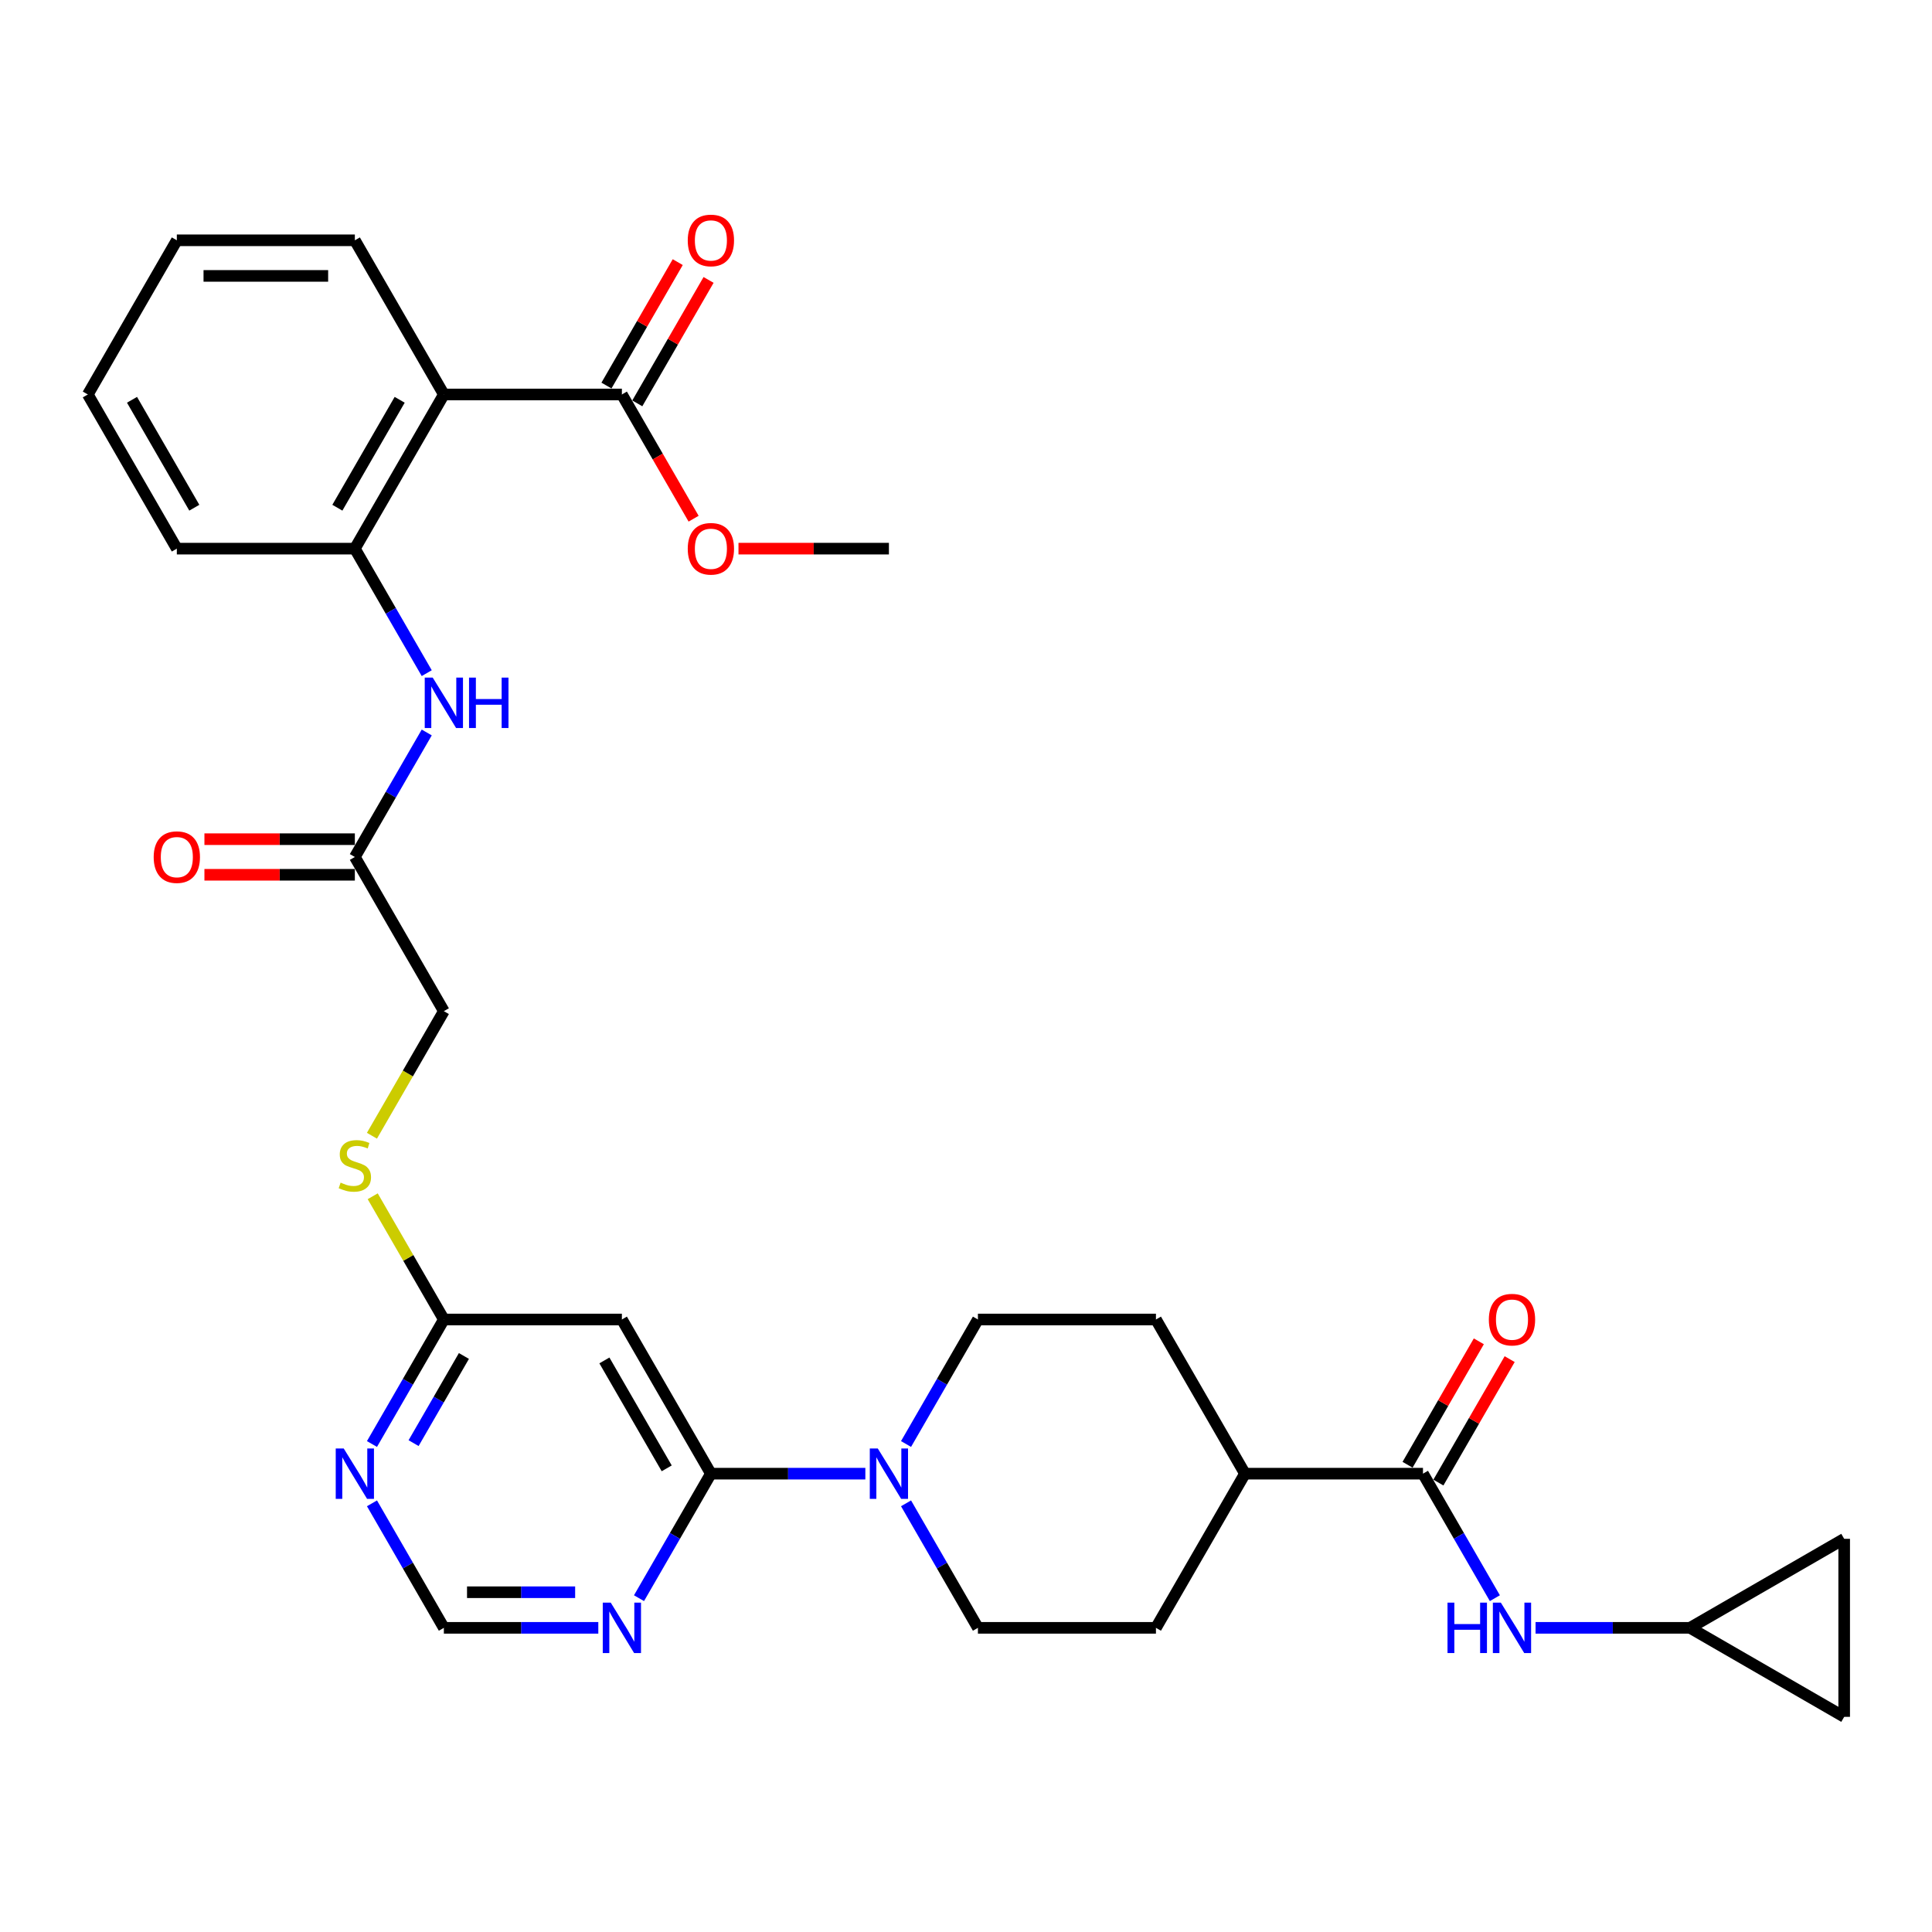 <?xml version='1.0' encoding='iso-8859-1'?>
<svg version='1.1' baseProfile='full'
              xmlns='http://www.w3.org/2000/svg'
                      xmlns:rdkit='http://www.rdkit.org/xml'
                      xmlns:xlink='http://www.w3.org/1999/xlink'
                  xml:space='preserve'
width='1000px' height='1000px' viewBox='0 0 1000 1000'>
<!-- END OF HEADER -->
<rect style='opacity:1.0;fill:#FFFFFF;stroke:none' width='1000' height='1000' x='0' y='0'> </rect>
<path class='bond-1' d='M 367.957,762.769 L 407.929,762.769' style='fill:none;fill-rule:evenodd;stroke:#000000;stroke-width:6px;stroke-linecap:butt;stroke-linejoin:miter;stroke-opacity:1' />
<path class='bond-1' d='M 407.929,762.769 L 447.901,762.769' style='fill:none;fill-rule:evenodd;stroke:#0000FF;stroke-width:6px;stroke-linecap:butt;stroke-linejoin:miter;stroke-opacity:1' />
<path class='bond-3' d='M 367.957,762.769 L 321.885,682.97' style='fill:none;fill-rule:evenodd;stroke:#000000;stroke-width:6px;stroke-linecap:butt;stroke-linejoin:miter;stroke-opacity:1' />
<path class='bond-3' d='M 345.087,760.013 L 312.836,704.154' style='fill:none;fill-rule:evenodd;stroke:#000000;stroke-width:6px;stroke-linecap:butt;stroke-linejoin:miter;stroke-opacity:1' />
<path class='bond-6' d='M 367.957,762.769 L 349.353,794.992' style='fill:none;fill-rule:evenodd;stroke:#000000;stroke-width:6px;stroke-linecap:butt;stroke-linejoin:miter;stroke-opacity:1' />
<path class='bond-6' d='M 349.353,794.992 L 330.748,827.216' style='fill:none;fill-rule:evenodd;stroke:#0000FF;stroke-width:6px;stroke-linecap:butt;stroke-linejoin:miter;stroke-opacity:1' />
<path class='bond-0' d='M 229.742,204.178 L 183.67,283.976' style='fill:none;fill-rule:evenodd;stroke:#000000;stroke-width:6px;stroke-linecap:butt;stroke-linejoin:miter;stroke-opacity:1' />
<path class='bond-0' d='M 206.871,206.933 L 174.621,262.792' style='fill:none;fill-rule:evenodd;stroke:#000000;stroke-width:6px;stroke-linecap:butt;stroke-linejoin:miter;stroke-opacity:1' />
<path class='bond-5' d='M 229.742,204.178 L 321.885,204.178' style='fill:none;fill-rule:evenodd;stroke:#000000;stroke-width:6px;stroke-linecap:butt;stroke-linejoin:miter;stroke-opacity:1' />
<path class='bond-27' d='M 229.742,204.178 L 183.67,124.379' style='fill:none;fill-rule:evenodd;stroke:#000000;stroke-width:6px;stroke-linecap:butt;stroke-linejoin:miter;stroke-opacity:1' />
<path class='bond-17' d='M 468.964,778.12 L 487.568,810.343' style='fill:none;fill-rule:evenodd;stroke:#0000FF;stroke-width:6px;stroke-linecap:butt;stroke-linejoin:miter;stroke-opacity:1' />
<path class='bond-17' d='M 487.568,810.343 L 506.172,842.567' style='fill:none;fill-rule:evenodd;stroke:#000000;stroke-width:6px;stroke-linecap:butt;stroke-linejoin:miter;stroke-opacity:1' />
<path class='bond-18' d='M 468.964,747.417 L 487.568,715.194' style='fill:none;fill-rule:evenodd;stroke:#0000FF;stroke-width:6px;stroke-linecap:butt;stroke-linejoin:miter;stroke-opacity:1' />
<path class='bond-18' d='M 487.568,715.194 L 506.172,682.97' style='fill:none;fill-rule:evenodd;stroke:#000000;stroke-width:6px;stroke-linecap:butt;stroke-linejoin:miter;stroke-opacity:1' />
<path class='bond-2' d='M 736.531,762.769 L 644.388,762.769' style='fill:none;fill-rule:evenodd;stroke:#000000;stroke-width:6px;stroke-linecap:butt;stroke-linejoin:miter;stroke-opacity:1' />
<path class='bond-7' d='M 736.531,762.769 L 755.136,794.992' style='fill:none;fill-rule:evenodd;stroke:#000000;stroke-width:6px;stroke-linecap:butt;stroke-linejoin:miter;stroke-opacity:1' />
<path class='bond-7' d='M 755.136,794.992 L 773.74,827.216' style='fill:none;fill-rule:evenodd;stroke:#0000FF;stroke-width:6px;stroke-linecap:butt;stroke-linejoin:miter;stroke-opacity:1' />
<path class='bond-19' d='M 744.511,767.376 L 762.956,735.428' style='fill:none;fill-rule:evenodd;stroke:#000000;stroke-width:6px;stroke-linecap:butt;stroke-linejoin:miter;stroke-opacity:1' />
<path class='bond-19' d='M 762.956,735.428 L 781.401,703.481' style='fill:none;fill-rule:evenodd;stroke:#FF0000;stroke-width:6px;stroke-linecap:butt;stroke-linejoin:miter;stroke-opacity:1' />
<path class='bond-19' d='M 728.552,758.161 L 746.996,726.214' style='fill:none;fill-rule:evenodd;stroke:#000000;stroke-width:6px;stroke-linecap:butt;stroke-linejoin:miter;stroke-opacity:1' />
<path class='bond-19' d='M 746.996,726.214 L 765.441,694.267' style='fill:none;fill-rule:evenodd;stroke:#FF0000;stroke-width:6px;stroke-linecap:butt;stroke-linejoin:miter;stroke-opacity:1' />
<path class='bond-10' d='M 321.885,682.97 L 229.742,682.97' style='fill:none;fill-rule:evenodd;stroke:#000000;stroke-width:6px;stroke-linecap:butt;stroke-linejoin:miter;stroke-opacity:1' />
<path class='bond-4' d='M 183.67,283.976 L 202.274,316.2' style='fill:none;fill-rule:evenodd;stroke:#000000;stroke-width:6px;stroke-linecap:butt;stroke-linejoin:miter;stroke-opacity:1' />
<path class='bond-4' d='M 202.274,316.2 L 220.879,348.424' style='fill:none;fill-rule:evenodd;stroke:#0000FF;stroke-width:6px;stroke-linecap:butt;stroke-linejoin:miter;stroke-opacity:1' />
<path class='bond-28' d='M 183.67,283.976 L 91.526,283.976' style='fill:none;fill-rule:evenodd;stroke:#000000;stroke-width:6px;stroke-linecap:butt;stroke-linejoin:miter;stroke-opacity:1' />
<path class='bond-21' d='M 329.865,208.785 L 348.31,176.838' style='fill:none;fill-rule:evenodd;stroke:#000000;stroke-width:6px;stroke-linecap:butt;stroke-linejoin:miter;stroke-opacity:1' />
<path class='bond-21' d='M 348.31,176.838 L 366.755,144.89' style='fill:none;fill-rule:evenodd;stroke:#FF0000;stroke-width:6px;stroke-linecap:butt;stroke-linejoin:miter;stroke-opacity:1' />
<path class='bond-21' d='M 313.905,199.571 L 332.35,167.623' style='fill:none;fill-rule:evenodd;stroke:#000000;stroke-width:6px;stroke-linecap:butt;stroke-linejoin:miter;stroke-opacity:1' />
<path class='bond-21' d='M 332.35,167.623 L 350.795,135.676' style='fill:none;fill-rule:evenodd;stroke:#FF0000;stroke-width:6px;stroke-linecap:butt;stroke-linejoin:miter;stroke-opacity:1' />
<path class='bond-26' d='M 321.885,204.178 L 340.447,236.328' style='fill:none;fill-rule:evenodd;stroke:#000000;stroke-width:6px;stroke-linecap:butt;stroke-linejoin:miter;stroke-opacity:1' />
<path class='bond-26' d='M 340.447,236.328 L 359.009,268.478' style='fill:none;fill-rule:evenodd;stroke:#FF0000;stroke-width:6px;stroke-linecap:butt;stroke-linejoin:miter;stroke-opacity:1' />
<path class='bond-13' d='M 309.685,842.567 L 269.714,842.567' style='fill:none;fill-rule:evenodd;stroke:#0000FF;stroke-width:6px;stroke-linecap:butt;stroke-linejoin:miter;stroke-opacity:1' />
<path class='bond-13' d='M 269.714,842.567 L 229.742,842.567' style='fill:none;fill-rule:evenodd;stroke:#000000;stroke-width:6px;stroke-linecap:butt;stroke-linejoin:miter;stroke-opacity:1' />
<path class='bond-13' d='M 297.694,824.139 L 269.714,824.139' style='fill:none;fill-rule:evenodd;stroke:#0000FF;stroke-width:6px;stroke-linecap:butt;stroke-linejoin:miter;stroke-opacity:1' />
<path class='bond-13' d='M 269.714,824.139 L 241.733,824.139' style='fill:none;fill-rule:evenodd;stroke:#000000;stroke-width:6px;stroke-linecap:butt;stroke-linejoin:miter;stroke-opacity:1' />
<path class='bond-11' d='M 794.803,842.567 L 834.775,842.567' style='fill:none;fill-rule:evenodd;stroke:#0000FF;stroke-width:6px;stroke-linecap:butt;stroke-linejoin:miter;stroke-opacity:1' />
<path class='bond-11' d='M 834.775,842.567 L 874.747,842.567' style='fill:none;fill-rule:evenodd;stroke:#000000;stroke-width:6px;stroke-linecap:butt;stroke-linejoin:miter;stroke-opacity:1' />
<path class='bond-8' d='M 220.879,379.126 L 202.274,411.35' style='fill:none;fill-rule:evenodd;stroke:#0000FF;stroke-width:6px;stroke-linecap:butt;stroke-linejoin:miter;stroke-opacity:1' />
<path class='bond-8' d='M 202.274,411.35 L 183.67,443.574' style='fill:none;fill-rule:evenodd;stroke:#000000;stroke-width:6px;stroke-linecap:butt;stroke-linejoin:miter;stroke-opacity:1' />
<path class='bond-9' d='M 192.533,778.12 L 211.137,810.343' style='fill:none;fill-rule:evenodd;stroke:#0000FF;stroke-width:6px;stroke-linecap:butt;stroke-linejoin:miter;stroke-opacity:1' />
<path class='bond-9' d='M 211.137,810.343 L 229.742,842.567' style='fill:none;fill-rule:evenodd;stroke:#000000;stroke-width:6px;stroke-linecap:butt;stroke-linejoin:miter;stroke-opacity:1' />
<path class='bond-32' d='M 192.533,747.417 L 211.137,715.194' style='fill:none;fill-rule:evenodd;stroke:#0000FF;stroke-width:6px;stroke-linecap:butt;stroke-linejoin:miter;stroke-opacity:1' />
<path class='bond-32' d='M 211.137,715.194 L 229.742,682.97' style='fill:none;fill-rule:evenodd;stroke:#000000;stroke-width:6px;stroke-linecap:butt;stroke-linejoin:miter;stroke-opacity:1' />
<path class='bond-32' d='M 214.074,746.965 L 227.097,724.408' style='fill:none;fill-rule:evenodd;stroke:#0000FF;stroke-width:6px;stroke-linecap:butt;stroke-linejoin:miter;stroke-opacity:1' />
<path class='bond-32' d='M 227.097,724.408 L 240.12,701.851' style='fill:none;fill-rule:evenodd;stroke:#000000;stroke-width:6px;stroke-linecap:butt;stroke-linejoin:miter;stroke-opacity:1' />
<path class='bond-20' d='M 229.742,682.97 L 211.329,651.078' style='fill:none;fill-rule:evenodd;stroke:#000000;stroke-width:6px;stroke-linecap:butt;stroke-linejoin:miter;stroke-opacity:1' />
<path class='bond-20' d='M 211.329,651.078 L 192.916,619.186' style='fill:none;fill-rule:evenodd;stroke:#CCCC00;stroke-width:6px;stroke-linecap:butt;stroke-linejoin:miter;stroke-opacity:1' />
<path class='bond-14' d='M 874.747,842.567 L 954.545,796.495' style='fill:none;fill-rule:evenodd;stroke:#000000;stroke-width:6px;stroke-linecap:butt;stroke-linejoin:miter;stroke-opacity:1' />
<path class='bond-15' d='M 874.747,842.567 L 954.545,888.639' style='fill:none;fill-rule:evenodd;stroke:#000000;stroke-width:6px;stroke-linecap:butt;stroke-linejoin:miter;stroke-opacity:1' />
<path class='bond-12' d='M 183.67,443.574 L 229.742,523.373' style='fill:none;fill-rule:evenodd;stroke:#000000;stroke-width:6px;stroke-linecap:butt;stroke-linejoin:miter;stroke-opacity:1' />
<path class='bond-22' d='M 183.67,434.359 L 144.739,434.359' style='fill:none;fill-rule:evenodd;stroke:#000000;stroke-width:6px;stroke-linecap:butt;stroke-linejoin:miter;stroke-opacity:1' />
<path class='bond-22' d='M 144.739,434.359 L 105.809,434.359' style='fill:none;fill-rule:evenodd;stroke:#FF0000;stroke-width:6px;stroke-linecap:butt;stroke-linejoin:miter;stroke-opacity:1' />
<path class='bond-22' d='M 183.67,452.788 L 144.739,452.788' style='fill:none;fill-rule:evenodd;stroke:#000000;stroke-width:6px;stroke-linecap:butt;stroke-linejoin:miter;stroke-opacity:1' />
<path class='bond-22' d='M 144.739,452.788 L 105.809,452.788' style='fill:none;fill-rule:evenodd;stroke:#FF0000;stroke-width:6px;stroke-linecap:butt;stroke-linejoin:miter;stroke-opacity:1' />
<path class='bond-34' d='M 954.545,796.495 L 954.545,888.639' style='fill:none;fill-rule:evenodd;stroke:#000000;stroke-width:6px;stroke-linecap:butt;stroke-linejoin:miter;stroke-opacity:1' />
<path class='bond-16' d='M 644.388,762.769 L 598.316,682.97' style='fill:none;fill-rule:evenodd;stroke:#000000;stroke-width:6px;stroke-linecap:butt;stroke-linejoin:miter;stroke-opacity:1' />
<path class='bond-33' d='M 644.388,762.769 L 598.316,842.567' style='fill:none;fill-rule:evenodd;stroke:#000000;stroke-width:6px;stroke-linecap:butt;stroke-linejoin:miter;stroke-opacity:1' />
<path class='bond-23' d='M 506.172,842.567 L 598.316,842.567' style='fill:none;fill-rule:evenodd;stroke:#000000;stroke-width:6px;stroke-linecap:butt;stroke-linejoin:miter;stroke-opacity:1' />
<path class='bond-24' d='M 506.172,682.97 L 598.316,682.97' style='fill:none;fill-rule:evenodd;stroke:#000000;stroke-width:6px;stroke-linecap:butt;stroke-linejoin:miter;stroke-opacity:1' />
<path class='bond-25' d='M 192.512,587.857 L 211.127,555.615' style='fill:none;fill-rule:evenodd;stroke:#CCCC00;stroke-width:6px;stroke-linecap:butt;stroke-linejoin:miter;stroke-opacity:1' />
<path class='bond-25' d='M 211.127,555.615 L 229.742,523.373' style='fill:none;fill-rule:evenodd;stroke:#000000;stroke-width:6px;stroke-linecap:butt;stroke-linejoin:miter;stroke-opacity:1' />
<path class='bond-29' d='M 382.239,283.976 L 421.17,283.976' style='fill:none;fill-rule:evenodd;stroke:#FF0000;stroke-width:6px;stroke-linecap:butt;stroke-linejoin:miter;stroke-opacity:1' />
<path class='bond-29' d='M 421.17,283.976 L 460.101,283.976' style='fill:none;fill-rule:evenodd;stroke:#000000;stroke-width:6px;stroke-linecap:butt;stroke-linejoin:miter;stroke-opacity:1' />
<path class='bond-35' d='M 183.67,124.379 L 91.526,124.379' style='fill:none;fill-rule:evenodd;stroke:#000000;stroke-width:6px;stroke-linecap:butt;stroke-linejoin:miter;stroke-opacity:1' />
<path class='bond-35' d='M 169.848,142.808 L 105.348,142.808' style='fill:none;fill-rule:evenodd;stroke:#000000;stroke-width:6px;stroke-linecap:butt;stroke-linejoin:miter;stroke-opacity:1' />
<path class='bond-31' d='M 91.526,283.976 L 45.455,204.178' style='fill:none;fill-rule:evenodd;stroke:#000000;stroke-width:6px;stroke-linecap:butt;stroke-linejoin:miter;stroke-opacity:1' />
<path class='bond-31' d='M 100.575,262.792 L 68.325,206.933' style='fill:none;fill-rule:evenodd;stroke:#000000;stroke-width:6px;stroke-linecap:butt;stroke-linejoin:miter;stroke-opacity:1' />
<path class='bond-30' d='M 91.526,124.379 L 45.455,204.178' style='fill:none;fill-rule:evenodd;stroke:#000000;stroke-width:6px;stroke-linecap:butt;stroke-linejoin:miter;stroke-opacity:1' />
<path  class='atom-2' d='M 454.332 749.721
L 462.883 763.543
Q 463.731 764.906, 465.095 767.376
Q 466.459 769.845, 466.532 769.993
L 466.532 749.721
L 469.997 749.721
L 469.997 775.816
L 466.422 775.816
L 457.244 760.705
Q 456.175 758.935, 455.033 756.908
Q 453.927 754.881, 453.595 754.255
L 453.595 775.816
L 450.204 775.816
L 450.204 749.721
L 454.332 749.721
' fill='#0000FF'/>
<path  class='atom-7' d='M 316.117 829.52
L 324.668 843.341
Q 325.516 844.705, 326.879 847.174
Q 328.243 849.644, 328.317 849.791
L 328.317 829.52
L 331.782 829.52
L 331.782 855.615
L 328.206 855.615
L 319.029 840.503
Q 317.96 838.734, 316.817 836.707
Q 315.712 834.68, 315.38 834.053
L 315.38 855.615
L 311.989 855.615
L 311.989 829.52
L 316.117 829.52
' fill='#0000FF'/>
<path  class='atom-8' d='M 749.229 829.52
L 752.767 829.52
L 752.767 840.614
L 766.109 840.614
L 766.109 829.52
L 769.648 829.52
L 769.648 855.615
L 766.109 855.615
L 766.109 843.562
L 752.767 843.562
L 752.767 855.615
L 749.229 855.615
L 749.229 829.52
' fill='#0000FF'/>
<path  class='atom-8' d='M 776.835 829.52
L 785.386 843.341
Q 786.234 844.705, 787.597 847.174
Q 788.961 849.644, 789.035 849.791
L 789.035 829.52
L 792.499 829.52
L 792.499 855.615
L 788.924 855.615
L 779.747 840.503
Q 778.678 838.734, 777.535 836.707
Q 776.43 834.68, 776.098 834.053
L 776.098 855.615
L 772.707 855.615
L 772.707 829.52
L 776.835 829.52
' fill='#0000FF'/>
<path  class='atom-9' d='M 223.974 350.728
L 232.524 364.549
Q 233.372 365.913, 234.736 368.382
Q 236.1 370.852, 236.173 370.999
L 236.173 350.728
L 239.638 350.728
L 239.638 376.823
L 236.063 376.823
L 226.885 361.711
Q 225.816 359.942, 224.674 357.915
Q 223.568 355.888, 223.236 355.261
L 223.236 376.823
L 219.845 376.823
L 219.845 350.728
L 223.974 350.728
' fill='#0000FF'/>
<path  class='atom-9' d='M 242.771 350.728
L 246.309 350.728
L 246.309 361.822
L 259.652 361.822
L 259.652 350.728
L 263.19 350.728
L 263.19 376.823
L 259.652 376.823
L 259.652 364.77
L 246.309 364.77
L 246.309 376.823
L 242.771 376.823
L 242.771 350.728
' fill='#0000FF'/>
<path  class='atom-10' d='M 177.902 749.721
L 186.453 763.543
Q 187.3 764.906, 188.664 767.376
Q 190.028 769.845, 190.102 769.993
L 190.102 749.721
L 193.566 749.721
L 193.566 775.816
L 189.991 775.816
L 180.813 760.705
Q 179.745 758.935, 178.602 756.908
Q 177.496 754.881, 177.165 754.255
L 177.165 775.816
L 173.774 775.816
L 173.774 749.721
L 177.902 749.721
' fill='#0000FF'/>
<path  class='atom-20' d='M 770.625 683.044
Q 770.625 676.778, 773.721 673.276
Q 776.817 669.775, 782.603 669.775
Q 788.39 669.775, 791.486 673.276
Q 794.582 676.778, 794.582 683.044
Q 794.582 689.383, 791.449 692.995
Q 788.316 696.57, 782.603 696.57
Q 776.853 696.57, 773.721 692.995
Q 770.625 689.42, 770.625 683.044
M 782.603 693.622
Q 786.584 693.622, 788.722 690.968
Q 790.896 688.277, 790.896 683.044
Q 790.896 677.92, 788.722 675.34
Q 786.584 672.724, 782.603 672.724
Q 778.623 672.724, 776.448 675.304
Q 774.31 677.884, 774.31 683.044
Q 774.31 688.314, 776.448 690.968
Q 778.623 693.622, 782.603 693.622
' fill='#FF0000'/>
<path  class='atom-21' d='M 176.298 612.128
Q 176.593 612.238, 177.81 612.754
Q 179.026 613.27, 180.353 613.602
Q 181.716 613.897, 183.043 613.897
Q 185.513 613.897, 186.95 612.717
Q 188.388 611.501, 188.388 609.4
Q 188.388 607.963, 187.651 607.078
Q 186.95 606.194, 185.845 605.714
Q 184.739 605.235, 182.896 604.682
Q 180.574 603.982, 179.173 603.319
Q 177.81 602.655, 176.814 601.255
Q 175.856 599.854, 175.856 597.495
Q 175.856 594.215, 178.068 592.188
Q 180.316 590.161, 184.739 590.161
Q 187.761 590.161, 191.189 591.598
L 190.341 594.436
Q 187.208 593.146, 184.849 593.146
Q 182.306 593.146, 180.906 594.215
Q 179.505 595.247, 179.542 597.053
Q 179.542 598.453, 180.242 599.301
Q 180.979 600.149, 182.011 600.628
Q 183.08 601.107, 184.849 601.66
Q 187.208 602.397, 188.609 603.134
Q 190.009 603.872, 191.005 605.383
Q 192.037 606.857, 192.037 609.4
Q 192.037 613.012, 189.604 614.966
Q 187.208 616.882, 183.191 616.882
Q 180.869 616.882, 179.1 616.366
Q 177.367 615.887, 175.303 615.039
L 176.298 612.128
' fill='#CCCC00'/>
<path  class='atom-22' d='M 355.978 124.453
Q 355.978 118.187, 359.074 114.686
Q 362.17 111.184, 367.957 111.184
Q 373.744 111.184, 376.84 114.686
Q 379.936 118.187, 379.936 124.453
Q 379.936 130.792, 376.803 134.404
Q 373.67 137.98, 367.957 137.98
Q 362.207 137.98, 359.074 134.404
Q 355.978 130.829, 355.978 124.453
M 367.957 135.031
Q 371.938 135.031, 374.075 132.377
Q 376.25 129.687, 376.25 124.453
Q 376.25 119.33, 374.075 116.75
Q 371.938 114.133, 367.957 114.133
Q 363.976 114.133, 361.802 116.713
Q 359.664 119.293, 359.664 124.453
Q 359.664 129.723, 361.802 132.377
Q 363.976 135.031, 367.957 135.031
' fill='#FF0000'/>
<path  class='atom-23' d='M 79.548 443.648
Q 79.548 437.382, 82.644 433.88
Q 85.74 430.379, 91.526 430.379
Q 97.313 430.379, 100.409 433.88
Q 103.505 437.382, 103.505 443.648
Q 103.505 449.987, 100.372 453.599
Q 97.239 457.174, 91.526 457.174
Q 85.777 457.174, 82.644 453.599
Q 79.548 450.024, 79.548 443.648
M 91.526 454.226
Q 95.507 454.226, 97.645 451.572
Q 99.819 448.881, 99.819 443.648
Q 99.819 438.524, 97.645 435.944
Q 95.507 433.327, 91.526 433.327
Q 87.546 433.327, 85.371 435.908
Q 83.233 438.488, 83.233 443.648
Q 83.233 448.918, 85.371 451.572
Q 87.546 454.226, 91.526 454.226
' fill='#FF0000'/>
<path  class='atom-27' d='M 355.978 284.05
Q 355.978 277.784, 359.074 274.283
Q 362.17 270.782, 367.957 270.782
Q 373.744 270.782, 376.84 274.283
Q 379.936 277.784, 379.936 284.05
Q 379.936 290.39, 376.803 294.002
Q 373.67 297.577, 367.957 297.577
Q 362.207 297.577, 359.074 294.002
Q 355.978 290.427, 355.978 284.05
M 367.957 294.628
Q 371.938 294.628, 374.075 291.975
Q 376.25 289.284, 376.25 284.05
Q 376.25 278.927, 374.075 276.347
Q 371.938 273.73, 367.957 273.73
Q 363.976 273.73, 361.802 276.31
Q 359.664 278.89, 359.664 284.05
Q 359.664 289.321, 361.802 291.975
Q 363.976 294.628, 367.957 294.628
' fill='#FF0000'/>
</svg>

